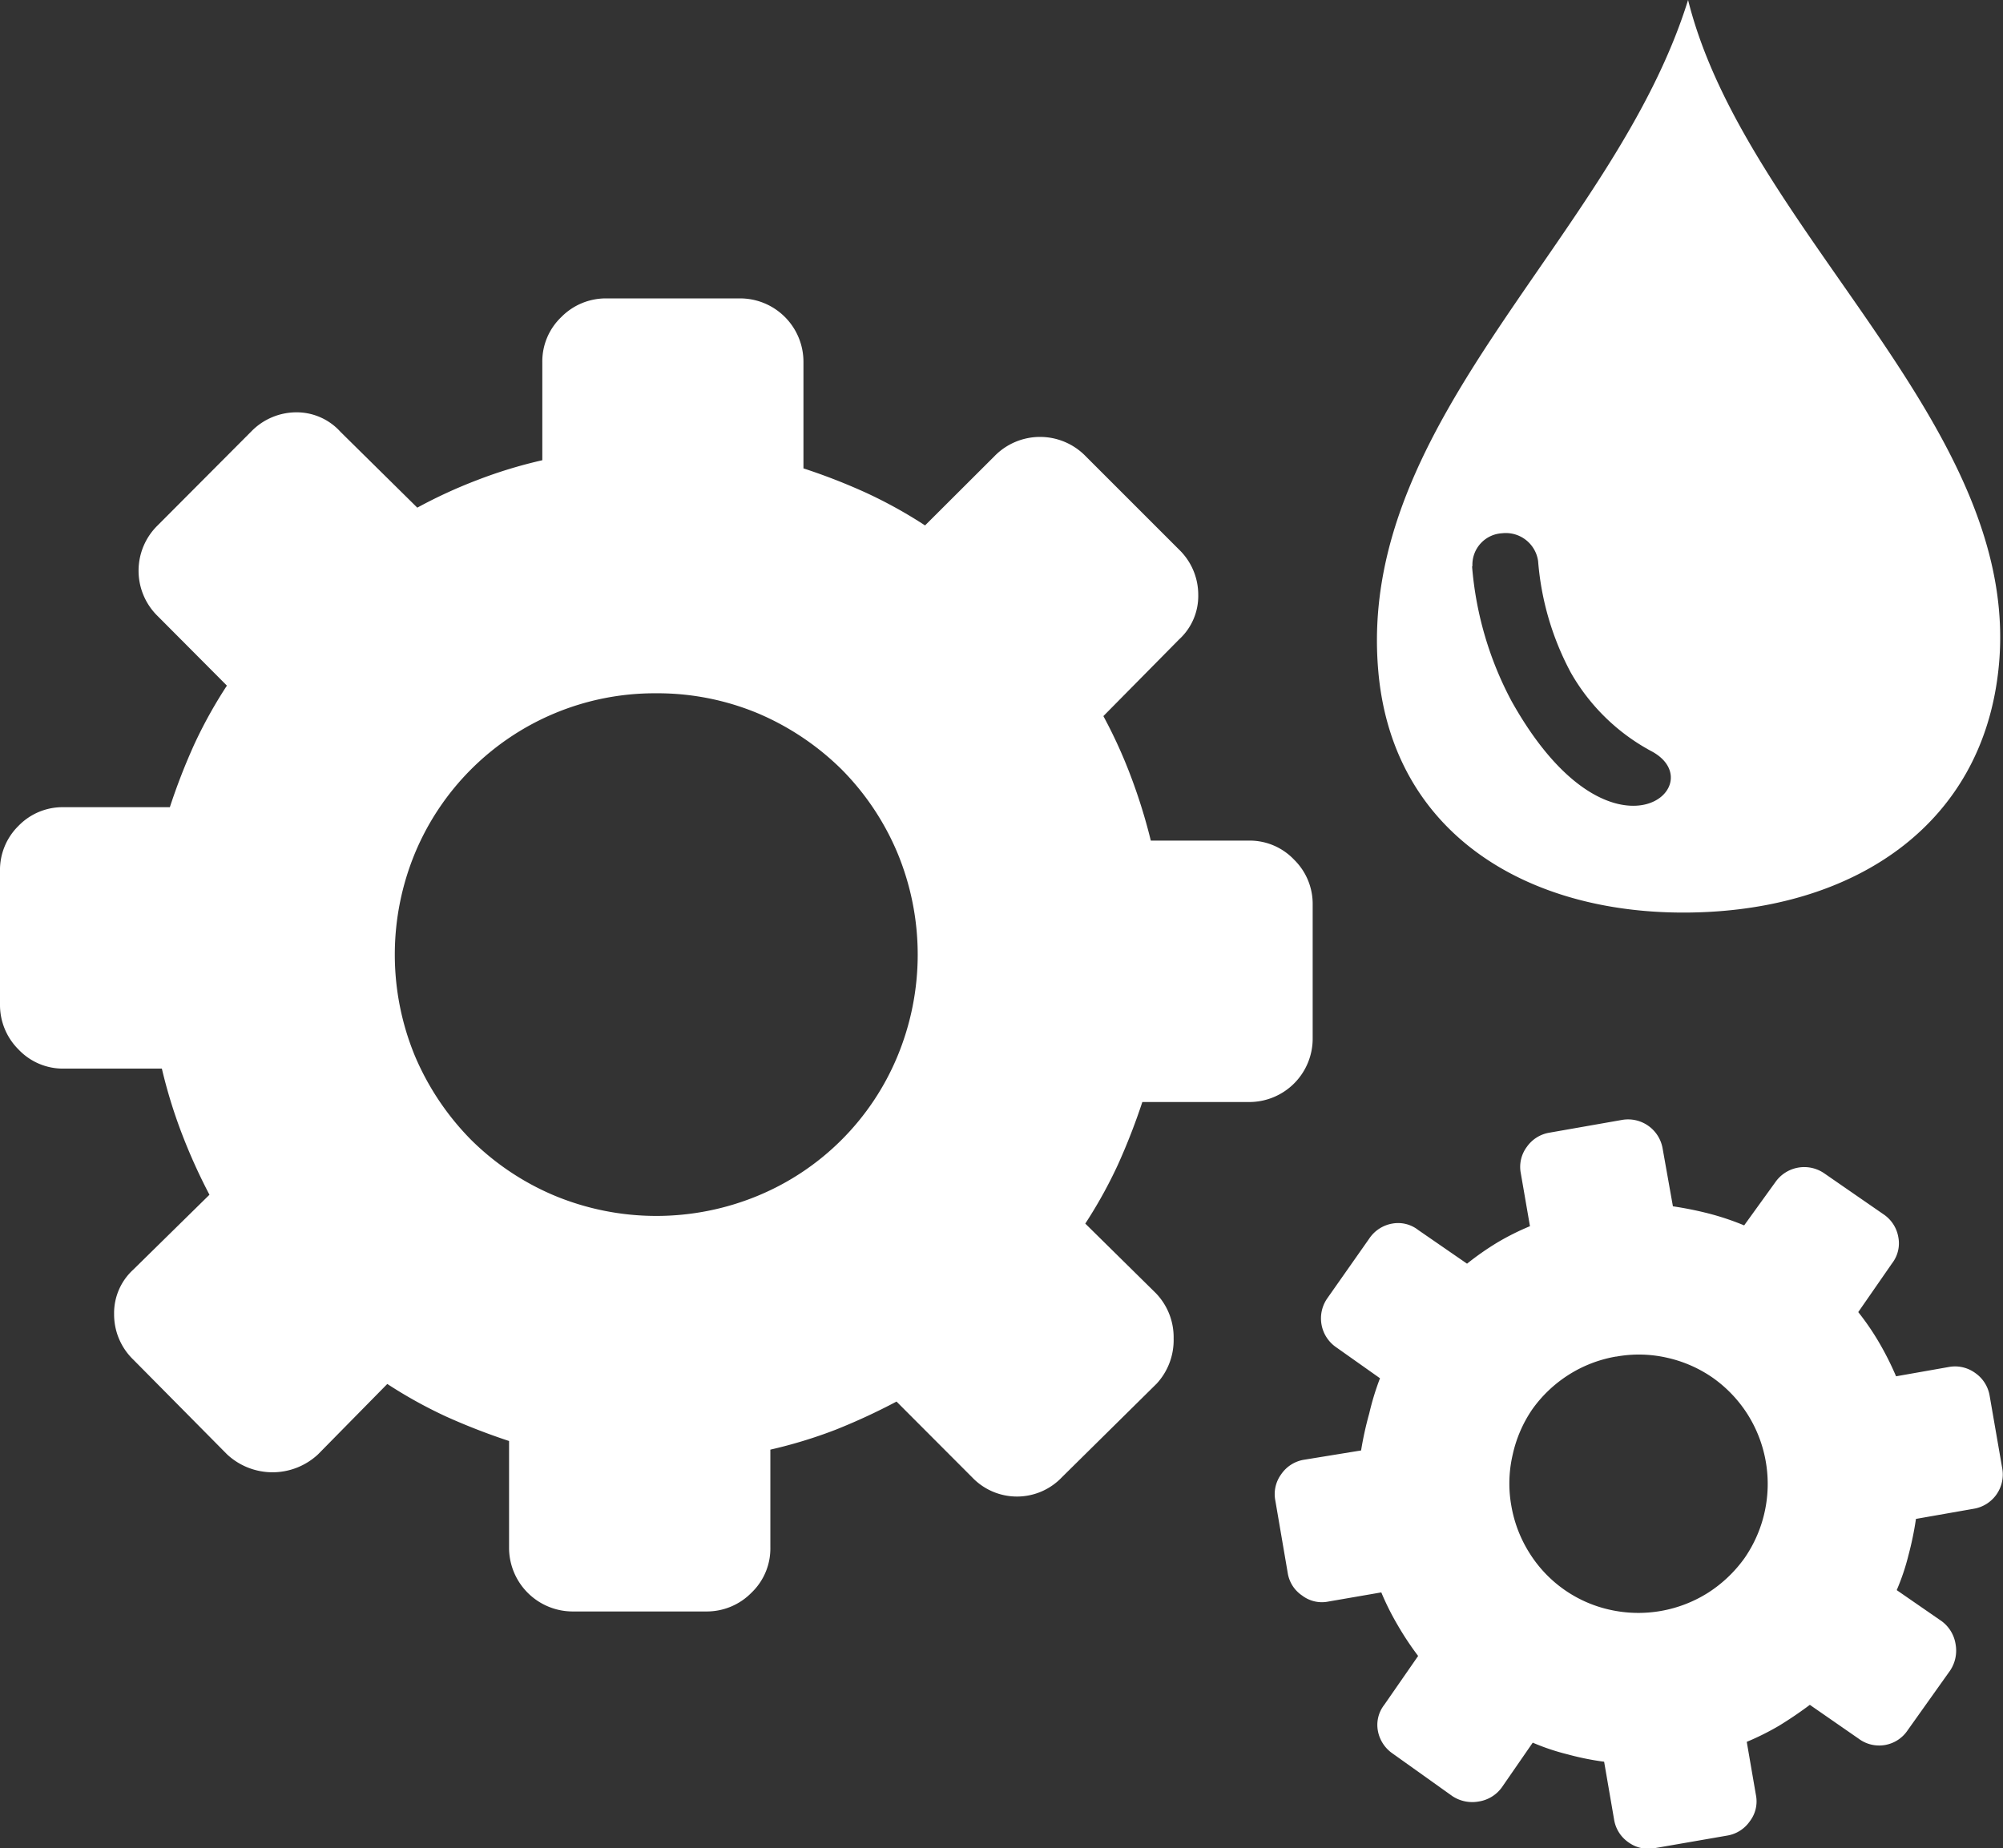 <?xml version="1.0" encoding="UTF-8" standalone="no"?>
<svg
   id="Layer_1"
   data-name="Layer 1"
   viewBox="0 0 122.88 113.4"
   version="1.1"
   sodipodi:docname="automotive-gear-oil.svg"
   inkscape:version="1.1.1 (3bf5ae0d25, 2021-09-20)"
   xmlns:inkscape="http://www.inkscape.org/namespaces/inkscape"
   xmlns:sodipodi="http://sodipodi.sourceforge.net/DTD/sodipodi-0.dtd"
   xmlns="http://www.w3.org/2000/svg"
   xmlns:svg="http://www.w3.org/2000/svg">
  <rect x="0" y="0" width="122.88" height="113.4" fill="#333333" stroke="none"/>
  <sodipodi:namedview
     id="namedview13"
     pagecolor="#ffffff"
     bordercolor="#666666"
     borderopacity="1.0"
     inkscape:pageshadow="2"
     inkscape:pageopacity="0.0"
     inkscape:pagecheckerboard="0"
     showgrid="false"
     inkscape:zoom="7.3368606"
     inkscape:cx="61.470434"
     inkscape:cy="56.76815"
     inkscape:window-width="1920"
     inkscape:window-height="1017"
     inkscape:window-x="-8"
     inkscape:window-y="-8"
     inkscape:window-maximized="1"
     inkscape:current-layer="Layer_1" />
  <defs
     id="defs4">
    <style
       id="style2">.cls-1{fill:#de9c2d;fill-rule:evenodd;}</style>
  </defs>
  <title
     id="title6">automotive-gear-oil</title>
  <path
     d="M66.61,28A3.9,3.9,0,0,0,61,28l-4.25,4.24a28.46,28.46,0,0,0-3.61-2,36.91,36.91,0,0,0-3.85-1.5V22.24a3.89,3.89,0,0,0-3.93-3.93H37.19a3.83,3.83,0,0,0-2.75,1.14,3.76,3.76,0,0,0-1.17,2.79v6a28.58,28.58,0,0,0-4,1.22,30,30,0,0,0-3.67,1.69l-4.71-4.65A3.62,3.62,0,0,0,18.2,25.3a3.87,3.87,0,0,0-2.79,1.18L9.68,32.23a3.89,3.89,0,0,0,0,5.58l4.24,4.26a28.34,28.34,0,0,0-2,3.6,38,38,0,0,0-1.5,3.86H3.93a3.76,3.76,0,0,0-2.79,1.14A3.79,3.79,0,0,0,0,53.46v8.19A3.85,3.85,0,0,0,1.14,64.4a3.75,3.75,0,0,0,2.79,1.17h6a31,31,0,0,0,1.23,4,35,35,0,0,0,1.69,3.74L8.17,77.91A3.61,3.61,0,0,0,7,80.64a3.85,3.85,0,0,0,1.18,2.79l5.75,5.81a4.09,4.09,0,0,0,5.58,0l4.25-4.32a28.46,28.46,0,0,0,3.61,2,39.46,39.46,0,0,0,3.86,1.5v6.53a3.91,3.91,0,0,0,3.93,3.93h8.19a3.84,3.84,0,0,0,2.75-1.15,3.75,3.75,0,0,0,1.16-2.78v-6a29.14,29.14,0,0,0,4-1.22A38.15,38.15,0,0,0,55,86l4.63,4.64a3.8,3.8,0,0,0,5.52,0l5.81-5.74A3.94,3.94,0,0,0,72,82.13a3.89,3.89,0,0,0-1.1-2.79l-4.32-4.26a28.46,28.46,0,0,0,2-3.61,39.28,39.28,0,0,0,1.5-3.85h6.52a3.89,3.89,0,0,0,3.93-3.93V55.5a3.79,3.79,0,0,0-1.14-2.75,3.75,3.75,0,0,0-2.79-1.17h-6a34.17,34.17,0,0,0-1.22-3.93,30,30,0,0,0-1.69-3.71l4.64-4.7a3.61,3.61,0,0,0,1.18-2.73,3.85,3.85,0,0,0-1.18-2.79L66.61,28Zm45.31,44a2.16,2.16,0,0,0-3,.53L107,75.19a16.29,16.29,0,0,0-2.14-.72,21.47,21.47,0,0,0-2.23-.45L102,70.48a2.15,2.15,0,0,0-2.5-1.76l-4.44.78a2.11,2.11,0,0,0-1.39.87A2.05,2.05,0,0,0,93.3,72l.56,3.24a15.63,15.63,0,0,0-2,1A17.38,17.38,0,0,0,90,77.54l-3-2.07a2,2,0,0,0-1.59-.39A2.14,2.14,0,0,0,84,76l-2.57,3.66a2.15,2.15,0,0,0,.53,3l2.7,1.91A16.43,16.43,0,0,0,84,86.73,21,21,0,0,0,83.5,89L80,89.57a2.1,2.1,0,0,0-1.4.89,2.06,2.06,0,0,0-.36,1.62L79,96.52a2.05,2.05,0,0,0,.88,1.38,2,2,0,0,0,1.62.37l3.24-.56a16.29,16.29,0,0,0,1,2A18.47,18.47,0,0,0,87,101.61l-2.08,3a2,2,0,0,0-.39,1.59,2.16,2.16,0,0,0,.91,1.4l3.66,2.61a2.21,2.21,0,0,0,1.62.33,2.15,2.15,0,0,0,1.41-.86l1.9-2.75a13.91,13.91,0,0,0,2.15.72,16.94,16.94,0,0,0,2.23.45l.61,3.54a2.1,2.1,0,0,0,.89,1.41,2.06,2.06,0,0,0,1.62.35l4.44-.77a2.1,2.1,0,0,0,1.38-.88,2,2,0,0,0,.37-1.62l-.56-3.25a16.23,16.23,0,0,0,2-1c.65-.4,1.27-.82,1.87-1.27l3,2.08a2.1,2.1,0,0,0,3-.52l2.61-3.67a2.21,2.21,0,0,0,.33-1.62,2.17,2.17,0,0,0-.86-1.41l-2.75-1.9a13.79,13.79,0,0,0,.72-2.14,19.62,19.62,0,0,0,.46-2.23l3.53-.62a2.13,2.13,0,0,0,1.76-2.5l-.77-4.44a2.12,2.12,0,0,0-.88-1.39,2.1,2.1,0,0,0-1.63-.37l-3.23.57a18.37,18.37,0,0,0-1-2A15.84,15.84,0,0,0,114,80.51l2.08-3a2,2,0,0,0,.38-1.59,2.12,2.12,0,0,0-.91-1.41L111.92,72ZM99.16,83.24a7.76,7.76,0,0,1,3.15.08,7.93,7.93,0,0,1,2.78,1.23,8,8,0,0,1,2.1,2.2,8,8,0,0,1-.17,8.86,8.17,8.17,0,0,1-2.2,2.1,8,8,0,0,1-6.08,1.06,7.8,7.8,0,0,1-4.88-3.43,7.93,7.93,0,0,1-1.14-2.93,7.76,7.76,0,0,1,.08-3.15A7.93,7.93,0,0,1,94,86.48a8,8,0,0,1,2.2-2.1,7.93,7.93,0,0,1,2.93-1.14Zm-58.9-40.7a16,16,0,0,1,6.26,1.24,16.45,16.45,0,0,1,5.11,3.43,16.14,16.14,0,0,1,3.42,5.11,16.28,16.28,0,0,1,0,12.51,15.82,15.82,0,0,1-8.53,8.53,16.28,16.28,0,0,1-12.51,0,16.14,16.14,0,0,1-5.11-3.42,16.45,16.45,0,0,1-3.43-5.11,16.28,16.28,0,0,1,0-12.51A15.94,15.94,0,0,1,34,43.78a15.92,15.92,0,0,1,6.25-1.24Z"
     id="path8"
     style="fill:#ffffff" />
  <path
     class="cls-1"
     d="M103.56,0c3.58,14.35,20.92,26.4,19,41.43-1.13,9-8.36,14-17.65,14.52-10.47.58-19.42-4.36-20.35-14.72-1.4-15.5,14.47-26.65,19-41.23ZM90.33,34.72a1.93,1.93,0,0,1,1.83-2,2,2,0,0,1,2.2,1.71,17.37,17.37,0,0,0,2,6.83,12.46,12.46,0,0,0,5,4.86c3.8,2.1-2.6,7.68-8.63-3.1a21.13,21.13,0,0,1-2.42-8.25Z"
     id="path10"
     style="fill:#ffffff" />
</svg>
